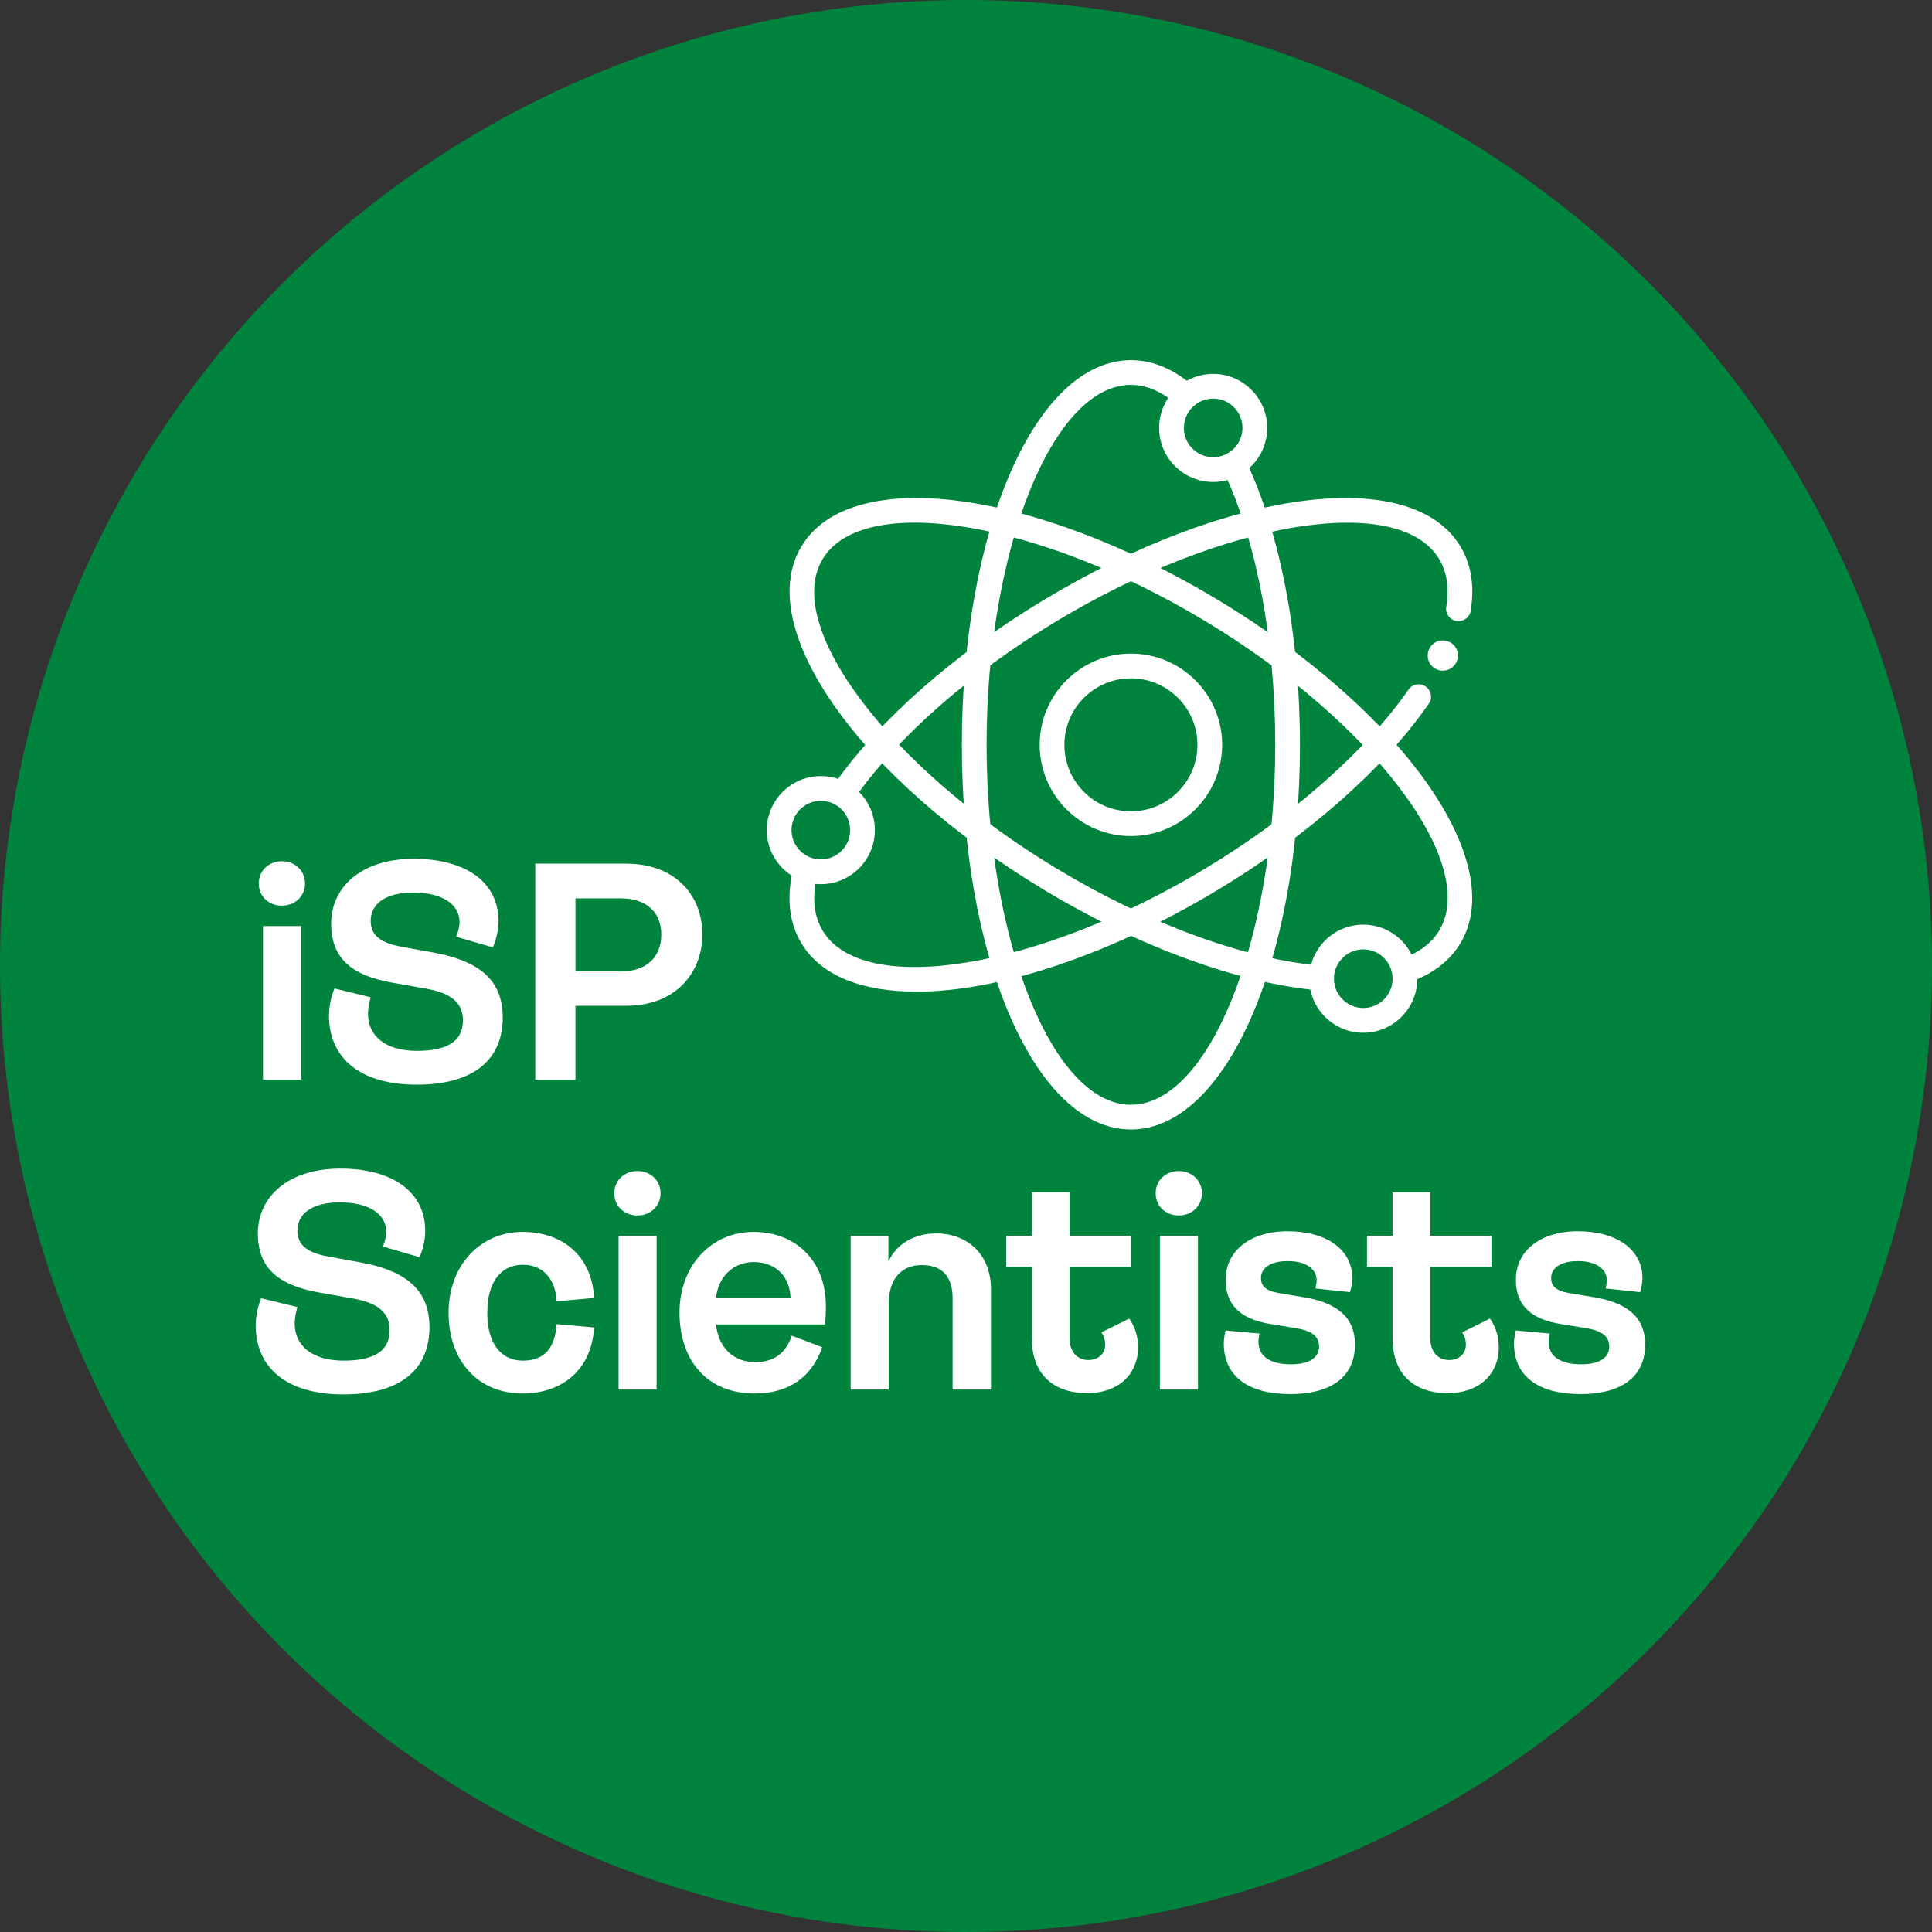 <svg xmlns="http://www.w3.org/2000/svg" xmlns:xlink="http://www.w3.org/1999/xlink" id="Capa_2" viewBox="0 0 750 750"><rect x="0" y="0" width="750" height="750" fill="#333333" stroke="none"/><defs><style>      .cls-1 {        fill: #fff;      }      .cls-2 {        fill: none;      }      .cls-3 {        clip-path: url(#clippath);      }      .cls-4 {        fill: #00843d;      }    </style><clipPath id="clippath"><rect class="cls-2" x="266.35" y="120.89" width="336.51" height="336.51"></rect></clipPath></defs><g id="Capa_1-2" data-name="Capa_1"><g><circle class="cls-4" cx="375" cy="375" r="375"></circle><g><g><path class="cls-1" d="M100.45,342.95c0-4.96,3.9-8.62,8.98-8.62s8.98,3.66,8.98,8.62-3.9,8.62-8.98,8.62-8.98-3.54-8.98-8.62ZM102.1,359.49h14.77v59.67h-14.77v-59.67Z"></path><path class="cls-1" d="M127.72,394.23c0-3.9.95-7.8,2.13-10.51l14.06,3.43c-.59,1.89-1.06,4.25-1.06,6.38,0,8.51,6.62,14.41,19.02,14.41s17.84-4.13,17.84-11.81c0-6.73-4.37-10.52-14.06-12.29l-13.35-2.36c-16.19-2.84-23.75-9.81-23.75-22.92,0-14.18,11.7-25.17,32.02-25.17s32.96,9.1,32.96,24.22c0,3.54-1.06,7.8-2.25,10.16l-14.18-4.14c.59-1.3,1.3-3.78,1.3-5.67,0-6.85-6.62-11.46-17.96-11.46s-16.54,4.73-16.54,10.99c0,5.08,3.19,8.51,12.05,10.04l12.88,2.36c19.38,3.66,26.23,12.17,26.35,24.93,0,16.66-11.34,26.23-33.44,26.23s-34.03-10.4-34.03-26.82Z"></path><path class="cls-1" d="M207.79,335.27h35.21c19.38,0,29.66,12.52,29.66,27.41s-10.28,27.77-29.66,27.77h-19.61v28.71h-15.6v-83.89ZM241.11,377.1c9.57,0,15.6-5.32,15.6-14.3s-6.14-14.06-15.71-14.06h-17.6v28.36h17.72Z"></path><path class="cls-1" d="M99.27,514.49c0-3.9.95-7.8,2.13-10.51l14.06,3.43c-.59,1.89-1.06,4.25-1.06,6.38,0,8.51,6.62,14.41,19.02,14.41s17.84-4.13,17.84-11.81c0-6.73-4.37-10.52-14.06-12.29l-13.35-2.36c-16.19-2.84-23.75-9.81-23.75-22.92,0-14.18,11.7-25.17,32.02-25.17s32.96,9.1,32.96,24.22c0,3.54-1.06,7.8-2.25,10.16l-14.18-4.14c.59-1.3,1.3-3.78,1.3-5.67,0-6.85-6.62-11.46-17.96-11.46s-16.54,4.73-16.54,10.99c0,5.08,3.19,8.51,12.05,10.04l12.88,2.36c19.38,3.66,26.23,12.17,26.35,24.93,0,16.66-11.34,26.23-33.44,26.23s-34.03-10.4-34.03-26.82Z"></path><path class="cls-1" d="M174.14,509.65c0-18.67,12.52-31.43,28.71-31.43,15,0,26.94,8.86,27.76,25.64l-14.53,1.3c-.47-8.98-5.55-14.18-13.11-14.18-8.62,0-13.82,6.85-13.82,18.67s5.32,18.55,13.82,18.55,12.52-5.08,13.11-14.18l14.53,1.3c-.95,16.78-12.76,25.64-27.76,25.64-17.25,0-28.71-12.64-28.71-31.31Z"></path><path class="cls-1" d="M238.47,463.22c0-4.96,3.9-8.62,8.98-8.62s8.98,3.66,8.98,8.62-3.9,8.62-8.98,8.62-8.98-3.54-8.98-8.62ZM240.13,479.76h14.77v59.67h-14.77v-59.67Z"></path><path class="cls-1" d="M263.78,509.65c0-18.67,12.64-31.43,28.71-31.43s28.12,10.87,28.12,28.83c0,2.48-.12,4.84-.35,7.09h-42.3c.94,9.33,7.09,14.65,15.24,14.65,7.09,0,11.93-3.43,14.18-10.28l11.81,4.49c-4.37,12.52-14.06,17.96-26.23,17.96-18.2,0-29.07-12.41-29.18-31.31ZM306.9,503.86c-.24-8.03-5.55-13.94-14.3-13.94-7.56,0-13.71,5.32-14.65,13.94h28.95Z"></path><path class="cls-1" d="M330.23,479.76h14.65v10.04c3.19-7.33,10.75-10.99,18.43-10.99,12.52,0,21.38,8.39,21.38,21.62v38.99h-14.89v-35.44c0-8.39-4.02-12.88-11.93-12.88-7.33,0-12.88,4.61-12.88,15.24v33.08h-14.77v-59.67Z"></path><path class="cls-1" d="M400.55,519.57v-27.77h-9.92v-12.05h9.92v-16.9h14.65v16.9h23.75v12.05h-23.75v27.65c0,5.2,2.84,8.51,7.33,8.51,3.9,0,6.5-2.48,6.5-6.03,0-1.65-.47-3.19-1.42-4.73l10.75-5.32c2.36,3.31,3.43,7.21,3.43,11.11,0,10.75-7.92,17.84-19.73,17.84-13.35,0-21.5-7.56-21.5-21.27Z"></path><path class="cls-1" d="M448.62,463.22c0-4.96,3.9-8.62,8.98-8.62s8.98,3.66,8.98,8.62-3.9,8.62-8.98,8.62-8.98-3.54-8.98-8.62ZM450.28,479.76h14.77v59.67h-14.77v-59.67Z"></path><path class="cls-1" d="M475.07,521.46c0-1.42.35-3.66.71-4.96l13.23,1.18c-.35,1.06-.47,2.13-.47,3.31,0,5.55,4.61,8.62,12.41,8.62,6.73.12,11.11-2.24,11.11-6.85,0-3.9-2.6-6.14-9.21-7.21l-9.45-1.54c-13-2.01-17.6-8.39-17.6-17.25,0-10.87,9.1-18.79,24.1-18.79s25.05,7.09,25.05,18.2c0,1.3-.35,4.13-.95,5.43l-13.35-1.42c.24-1.06.47-2.25.47-3.19,0-4.37-4.14-7.44-11.22-7.44s-10.4,2.95-10.4,6.5c0,3.07,1.65,4.96,6.85,5.91l9.33,1.54c14.18,2.24,20.32,8.51,20.32,18.43,0,13.23-10.16,19.26-25.05,19.26-16.19,0-25.88-6.73-25.88-19.73Z"></path><path class="cls-1" d="M540.58,519.57v-27.77h-9.92v-12.05h9.92v-16.9h14.65v16.9h23.75v12.05h-23.75v27.65c0,5.2,2.84,8.51,7.33,8.51,3.9,0,6.5-2.48,6.5-6.03,0-1.65-.47-3.19-1.42-4.73l10.75-5.32c2.36,3.31,3.43,7.21,3.43,11.11,0,10.75-7.92,17.84-19.73,17.84-13.35,0-21.5-7.56-21.5-21.27Z"></path><path class="cls-1" d="M587.72,521.46c0-1.42.35-3.66.71-4.96l13.23,1.18c-.35,1.06-.47,2.13-.47,3.31,0,5.55,4.61,8.62,12.41,8.62,6.73.12,11.11-2.24,11.11-6.85,0-3.9-2.6-6.14-9.21-7.21l-9.45-1.54c-13-2.01-17.6-8.39-17.6-17.25,0-10.87,9.1-18.79,24.1-18.79s25.05,7.09,25.05,18.2c0,1.3-.35,4.13-.95,5.43l-13.35-1.42c.24-1.06.47-2.25.47-3.19,0-4.37-4.14-7.44-11.22-7.44s-10.4,2.95-10.4,6.5c0,3.07,1.65,4.96,6.85,5.91l9.33,1.54c14.18,2.24,20.32,8.51,20.32,18.43,0,13.23-10.16,19.26-25.05,19.26-16.19,0-25.88-6.73-25.88-19.73Z"></path></g><g class="cls-3"><g><g><path class="cls-1" d="M439.02,324.56c-19.53,0-35.42-15.89-35.42-35.42s15.89-35.42,35.42-35.42,35.42,15.89,35.42,35.42-15.89,35.42-35.42,35.42ZM439.02,263.33c-14.23,0-25.82,11.58-25.82,25.82s11.58,25.82,25.82,25.82,25.82-11.58,25.82-25.82-11.58-25.82-25.82-25.82Z"></path><path class="cls-1" d="M439.02,438.46c-36.8,0-65.63-65.59-65.63-149.32s28.83-149.32,65.63-149.32c8.59,0,16.87,3.51,24.61,10.43,1.98,1.77,2.15,4.8.38,6.78-1.77,1.98-4.8,2.15-6.78.38-5.93-5.3-12.06-7.99-18.21-7.99-30.37,0-56.03,63.98-56.03,139.72s25.66,139.72,56.03,139.72,56.03-63.98,56.03-139.72c0-41.08-7.44-80.04-20.4-106.89-1.15-2.39-.15-5.26,2.23-6.41,2.39-1.16,5.26-.15,6.41,2.23,13.57,28.11,21.35,68.59,21.35,111.07,0,83.73-28.83,149.32-65.63,149.32Z"></path><path class="cls-1" d="M355.69,384.95c-21,0-36.94-6.1-44.55-18.71-4.97-8.24-5.97-18.36-2.97-30.08.66-2.57,3.27-4.12,5.84-3.46,2.57.66,4.12,3.27,3.46,5.84-2.34,9.14-1.7,16.79,1.89,22.75,15.68,26.01,83.72,14.95,148.58-24.15,33.46-20.17,62.2-45.48,78.84-69.43,1.51-2.18,4.5-2.72,6.68-1.2,2.18,1.51,2.72,4.5,1.2,6.68-17.64,25.39-46.68,51.03-81.77,72.18-43,25.92-85.76,39.6-117.21,39.6Z"></path><path class="cls-1" d="M327.85,311.88c-.96,0-1.92-.28-2.76-.88-2.17-1.53-2.69-4.52-1.16-6.69,17.7-25.13,46.54-50.48,81.21-71.38,71.71-43.23,142.76-52.4,161.76-20.88,4.22,7,5.58,15.43,4.02,25.05-.42,2.62-2.89,4.39-5.5,3.97-2.62-.42-4.4-2.89-3.97-5.5,1.18-7.31.25-13.56-2.77-18.56-15.68-26.01-83.72-14.95-148.58,24.15-33.55,20.23-61.37,44.62-78.32,68.69-.93,1.33-2.42,2.04-3.93,2.04Z"></path><path class="cls-1" d="M513.04,384.54c-.13,0-.27,0-.4-.02-31.33-2.6-70.52-16.87-107.51-39.17-71.71-43.23-113-101.78-93.99-133.3,19-31.52,90.06-22.35,161.76,20.88,71.71,43.23,113,101.78,93.99,133.3-4.17,6.91-10.87,12.01-19.92,15.13-2.5.87-5.24-.46-6.1-2.97-.87-2.51.46-5.24,2.97-6.1,6.87-2.37,11.86-6.08,14.84-11.02,15.68-26.01-25.87-81.02-90.73-120.12-64.86-39.1-132.9-50.16-148.58-24.15-15.68,26.01,25.87,81.02,90.73,120.12,35.77,21.56,73.43,35.35,103.34,37.83,2.64.22,4.61,2.54,4.39,5.18-.21,2.51-2.31,4.4-4.78,4.4Z"></path><path class="cls-1" d="M470.95,187.11c-11.57,0-20.98-9.41-20.98-20.98s9.41-20.98,20.98-20.98,20.98,9.41,20.98,20.98-9.41,20.98-20.98,20.98ZM470.95,154.74c-6.28,0-11.38,5.11-11.38,11.38s5.11,11.38,11.38,11.38,11.38-5.11,11.38-11.38-5.11-11.38-11.38-11.38Z"></path><path class="cls-1" d="M529.22,400.91c-11.57,0-20.98-9.41-20.98-20.98s9.41-20.98,20.98-20.98,20.98,9.41,20.98,20.98-9.41,20.98-20.98,20.98ZM529.22,368.54c-6.28,0-11.38,5.11-11.38,11.38s5.11,11.38,11.38,11.38,11.38-5.11,11.38-11.38-5.11-11.38-11.38-11.38Z"></path><path class="cls-1" d="M318.65,343.23c-11.57,0-20.98-9.41-20.98-20.98s9.41-20.98,20.98-20.98,20.98,9.41,20.98,20.98-9.41,20.98-20.98,20.98ZM318.65,310.87c-6.28,0-11.38,5.11-11.38,11.38s5.11,11.38,11.38,11.38,11.38-5.11,11.38-11.38-5.11-11.38-11.38-11.38Z"></path></g><circle class="cls-1" cx="560.1" cy="254.47" r="5.87"></circle></g></g></g></g></g></svg>